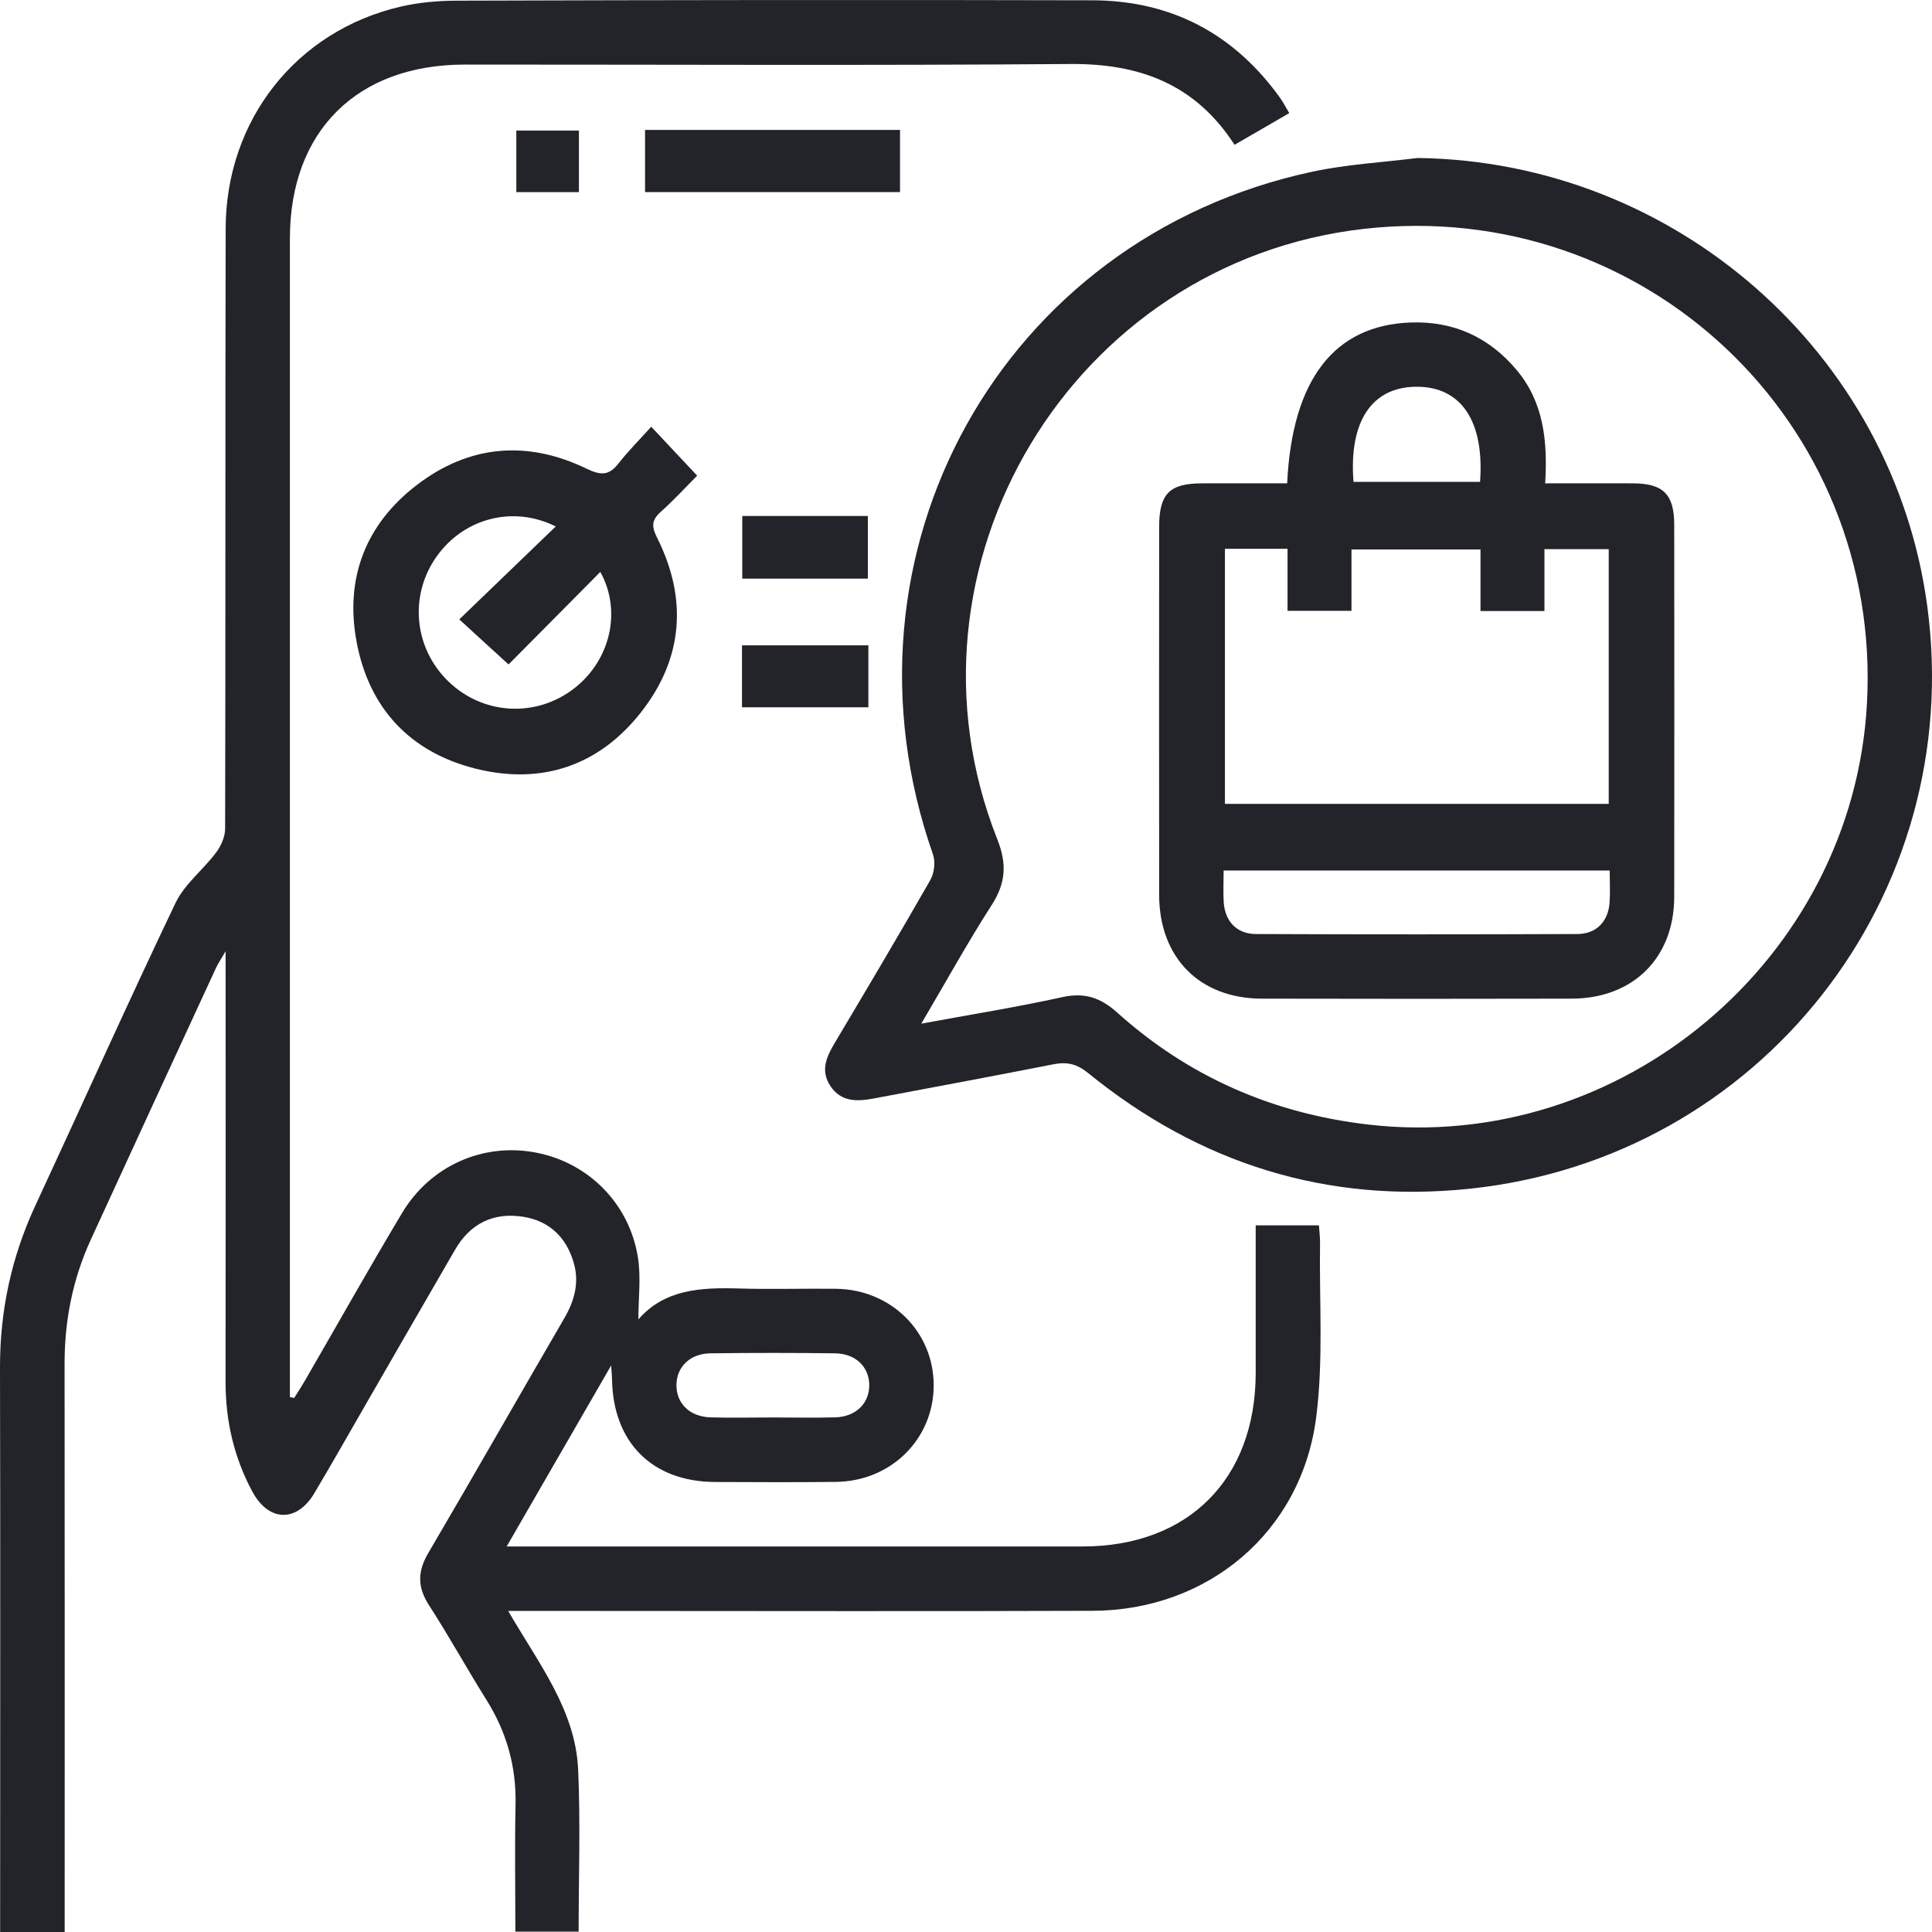 <svg width="40" height="40" viewBox="0 0 40 40" fill="none" xmlns="http://www.w3.org/2000/svg">
<g clip-path="url(#clip0_58_1473)">
<path d="M6.092 28.942C6.168 28.818 6.249 28.697 6.321 28.571C6.989 27.418 7.641 26.255 8.325 25.113C8.916 24.125 10.016 23.651 11.106 23.865C12.181 24.075 13.025 24.913 13.206 26.024C13.274 26.438 13.217 26.873 13.217 27.317C13.759 26.69 14.519 26.653 15.307 26.677C15.973 26.697 16.64 26.675 17.307 26.683C18.449 26.696 19.331 27.573 19.331 28.681C19.331 29.79 18.451 30.668 17.308 30.681C16.474 30.691 15.642 30.686 14.809 30.683C13.503 30.679 12.689 29.863 12.671 28.549C12.671 28.5 12.665 28.451 12.653 28.271C11.904 29.569 11.216 30.76 10.49 32.018H10.998C14.803 32.018 18.608 32.018 22.413 32.018C24.604 32.018 25.997 30.62 25.998 28.422C25.998 27.411 25.998 26.401 25.998 25.37H27.307C27.315 25.487 27.331 25.606 27.33 25.725C27.312 26.932 27.403 28.155 27.25 29.345C26.945 31.718 25.013 33.341 22.622 33.35C19.192 33.363 15.762 33.353 12.332 33.353C11.753 33.353 11.174 33.353 10.522 33.353C11.146 34.434 11.915 35.4 11.97 36.64C12.019 37.746 11.98 38.858 11.98 39.993H10.67C10.67 39.107 10.655 38.235 10.674 37.365C10.691 36.575 10.489 35.86 10.071 35.194C9.666 34.547 9.297 33.877 8.883 33.236C8.642 32.863 8.641 32.539 8.866 32.156C9.815 30.541 10.74 28.912 11.683 27.293C11.896 26.927 11.998 26.549 11.877 26.139C11.723 25.613 11.368 25.274 10.826 25.191C10.217 25.096 9.737 25.331 9.424 25.87C8.81 26.927 8.202 27.986 7.592 29.043C7.231 29.668 6.876 30.297 6.507 30.917C6.143 31.527 5.561 31.509 5.224 30.881C4.842 30.17 4.668 29.409 4.67 28.6C4.674 25.738 4.671 22.875 4.671 20.014C4.671 19.945 4.671 19.876 4.671 19.695C4.573 19.864 4.518 19.942 4.478 20.027C3.611 21.903 2.745 23.78 1.883 25.659C1.506 26.478 1.335 27.341 1.337 28.244C1.341 31.995 1.339 35.747 1.339 39.498C1.339 39.66 1.339 39.823 1.339 40.005H0.003C0.003 39.856 0.003 39.711 0.003 39.563C0.003 35.813 0.009 32.06 1.53837e-05 28.31C-0.002 27.137 0.237 26.027 0.73 24.964C1.7 22.875 2.641 20.773 3.633 18.696C3.822 18.302 4.208 18.006 4.477 17.647C4.578 17.511 4.661 17.322 4.661 17.156C4.671 13.015 4.662 8.875 4.672 4.734C4.677 2.485 6.132 0.642 8.291 0.138C8.665 0.05 9.06 0.016 9.445 0.014C13.834 -5.5903e-05 18.222 -0.005 22.61 0.006C24.249 0.009 25.553 0.698 26.509 2.035C26.571 2.122 26.619 2.219 26.693 2.342C26.304 2.567 25.937 2.78 25.56 2.998C24.745 1.738 23.59 1.314 22.161 1.325C17.981 1.358 13.802 1.336 9.622 1.337C7.389 1.337 6.002 2.718 6.002 4.939C6.002 12.761 6.002 20.584 6.002 28.406V28.925C6.032 28.931 6.062 28.938 6.092 28.943V28.942ZM16 29.347C16.431 29.347 16.862 29.356 17.291 29.345C17.716 29.333 17.997 29.059 17.997 28.681C17.997 28.303 17.718 28.025 17.291 28.019C16.431 28.008 15.57 28.008 14.71 28.019C14.283 28.025 14.005 28.303 14.005 28.681C14.005 29.06 14.284 29.333 14.711 29.345C15.14 29.357 15.571 29.347 16.002 29.347H16Z" fill="#22242A"/>
<path d="M29.357 3.271C34.677 3.343 39.2 7.303 39.903 12.557C40.705 18.551 36.451 23.979 30.431 24.611C27.468 24.922 24.832 24.09 22.526 22.214C22.295 22.026 22.089 21.98 21.809 22.035C20.572 22.279 19.331 22.509 18.09 22.743C17.751 22.806 17.418 22.822 17.193 22.486C16.981 22.167 17.11 21.882 17.281 21.595C17.948 20.474 18.614 19.353 19.262 18.219C19.343 18.077 19.37 17.846 19.317 17.692C17.128 11.445 20.735 4.932 27.174 3.554C27.889 3.401 28.629 3.362 29.357 3.27V3.271ZM19.073 21.194C20.097 21.005 21.053 20.852 21.997 20.644C22.457 20.543 22.787 20.656 23.128 20.962C24.607 22.291 26.344 23.051 28.322 23.282C33.565 23.893 38.364 19.852 38.653 14.569C38.974 8.738 34.044 4.083 28.242 4.738C22.201 5.421 18.407 11.72 20.649 17.379C20.851 17.89 20.823 18.283 20.533 18.736C20.032 19.516 19.584 20.329 19.074 21.194H19.073Z" fill="#22242A"/>
<path d="M13.483 8.835C13.827 9.202 14.11 9.503 14.434 9.848C14.2 10.083 13.952 10.354 13.679 10.598C13.49 10.767 13.488 10.9 13.602 11.128C14.242 12.401 14.144 13.642 13.265 14.755C12.395 15.858 11.21 16.254 9.85 15.915C8.49 15.575 7.638 14.663 7.382 13.284C7.139 11.975 7.566 10.858 8.625 10.045C9.71 9.211 10.912 9.108 12.143 9.703C12.432 9.842 12.605 9.853 12.804 9.597C13.008 9.337 13.243 9.102 13.483 8.835ZM11.507 10.9C10.623 10.458 9.603 10.729 9.041 11.52C8.468 12.326 8.567 13.409 9.277 14.102C9.998 14.806 11.105 14.866 11.896 14.246C12.637 13.665 12.877 12.648 12.429 11.841C11.78 12.495 11.139 13.142 10.529 13.757C10.189 13.446 9.878 13.161 9.509 12.824C10.185 12.174 10.84 11.541 11.507 10.899V10.9Z" fill="#22242A"/>
<path d="M13.355 3.977V2.69H18.634V3.977H13.355Z" fill="#22242A"/>
<path d="M15.368 10.683H17.968V11.98H15.368V10.683Z" fill="#22242A"/>
<path d="M15.362 13.361H17.979V14.644H15.362V13.361Z" fill="#22242A"/>
<path d="M11.986 2.703V3.978H10.69V2.703H11.986Z" fill="#22242A"/>
<path d="M26.649 10.007C26.753 7.854 27.625 6.734 29.205 6.677C30.093 6.645 30.828 6.979 31.4 7.66C31.962 8.33 32.044 9.136 31.991 10.007C32.629 10.007 33.223 10.005 33.815 10.007C34.436 10.01 34.663 10.237 34.663 10.865C34.665 13.434 34.667 16.001 34.663 18.57C34.66 19.834 33.81 20.674 32.537 20.676C30.4 20.681 28.264 20.681 26.127 20.676C24.837 20.674 24.002 19.829 23.999 18.53C23.996 15.989 23.998 13.448 23.999 10.909C23.999 10.223 24.212 10.008 24.886 10.007C25.476 10.005 26.065 10.007 26.649 10.007ZM25.361 11.361V16.643H33.307V11.37H31.976V12.651H30.652V11.376H27.981V12.646H26.657V11.362H25.363L25.361 11.361ZM25.334 18.023C25.334 18.27 25.323 18.477 25.336 18.683C25.363 19.076 25.606 19.337 26.004 19.338C28.221 19.347 30.439 19.347 32.657 19.338C33.053 19.337 33.299 19.075 33.325 18.683C33.339 18.469 33.327 18.252 33.327 18.023H25.332H25.334ZM28.022 9.977H30.643C30.735 8.719 30.251 8.005 29.33 8.007C28.405 8.008 27.923 8.724 28.023 9.977H28.022Z" fill="#22242A"/>
</g>
<defs>
<clipPath id="clip0_58_1473">
<rect width="40" height="40" fill="white"/>
</clipPath>
</defs>
</svg>
